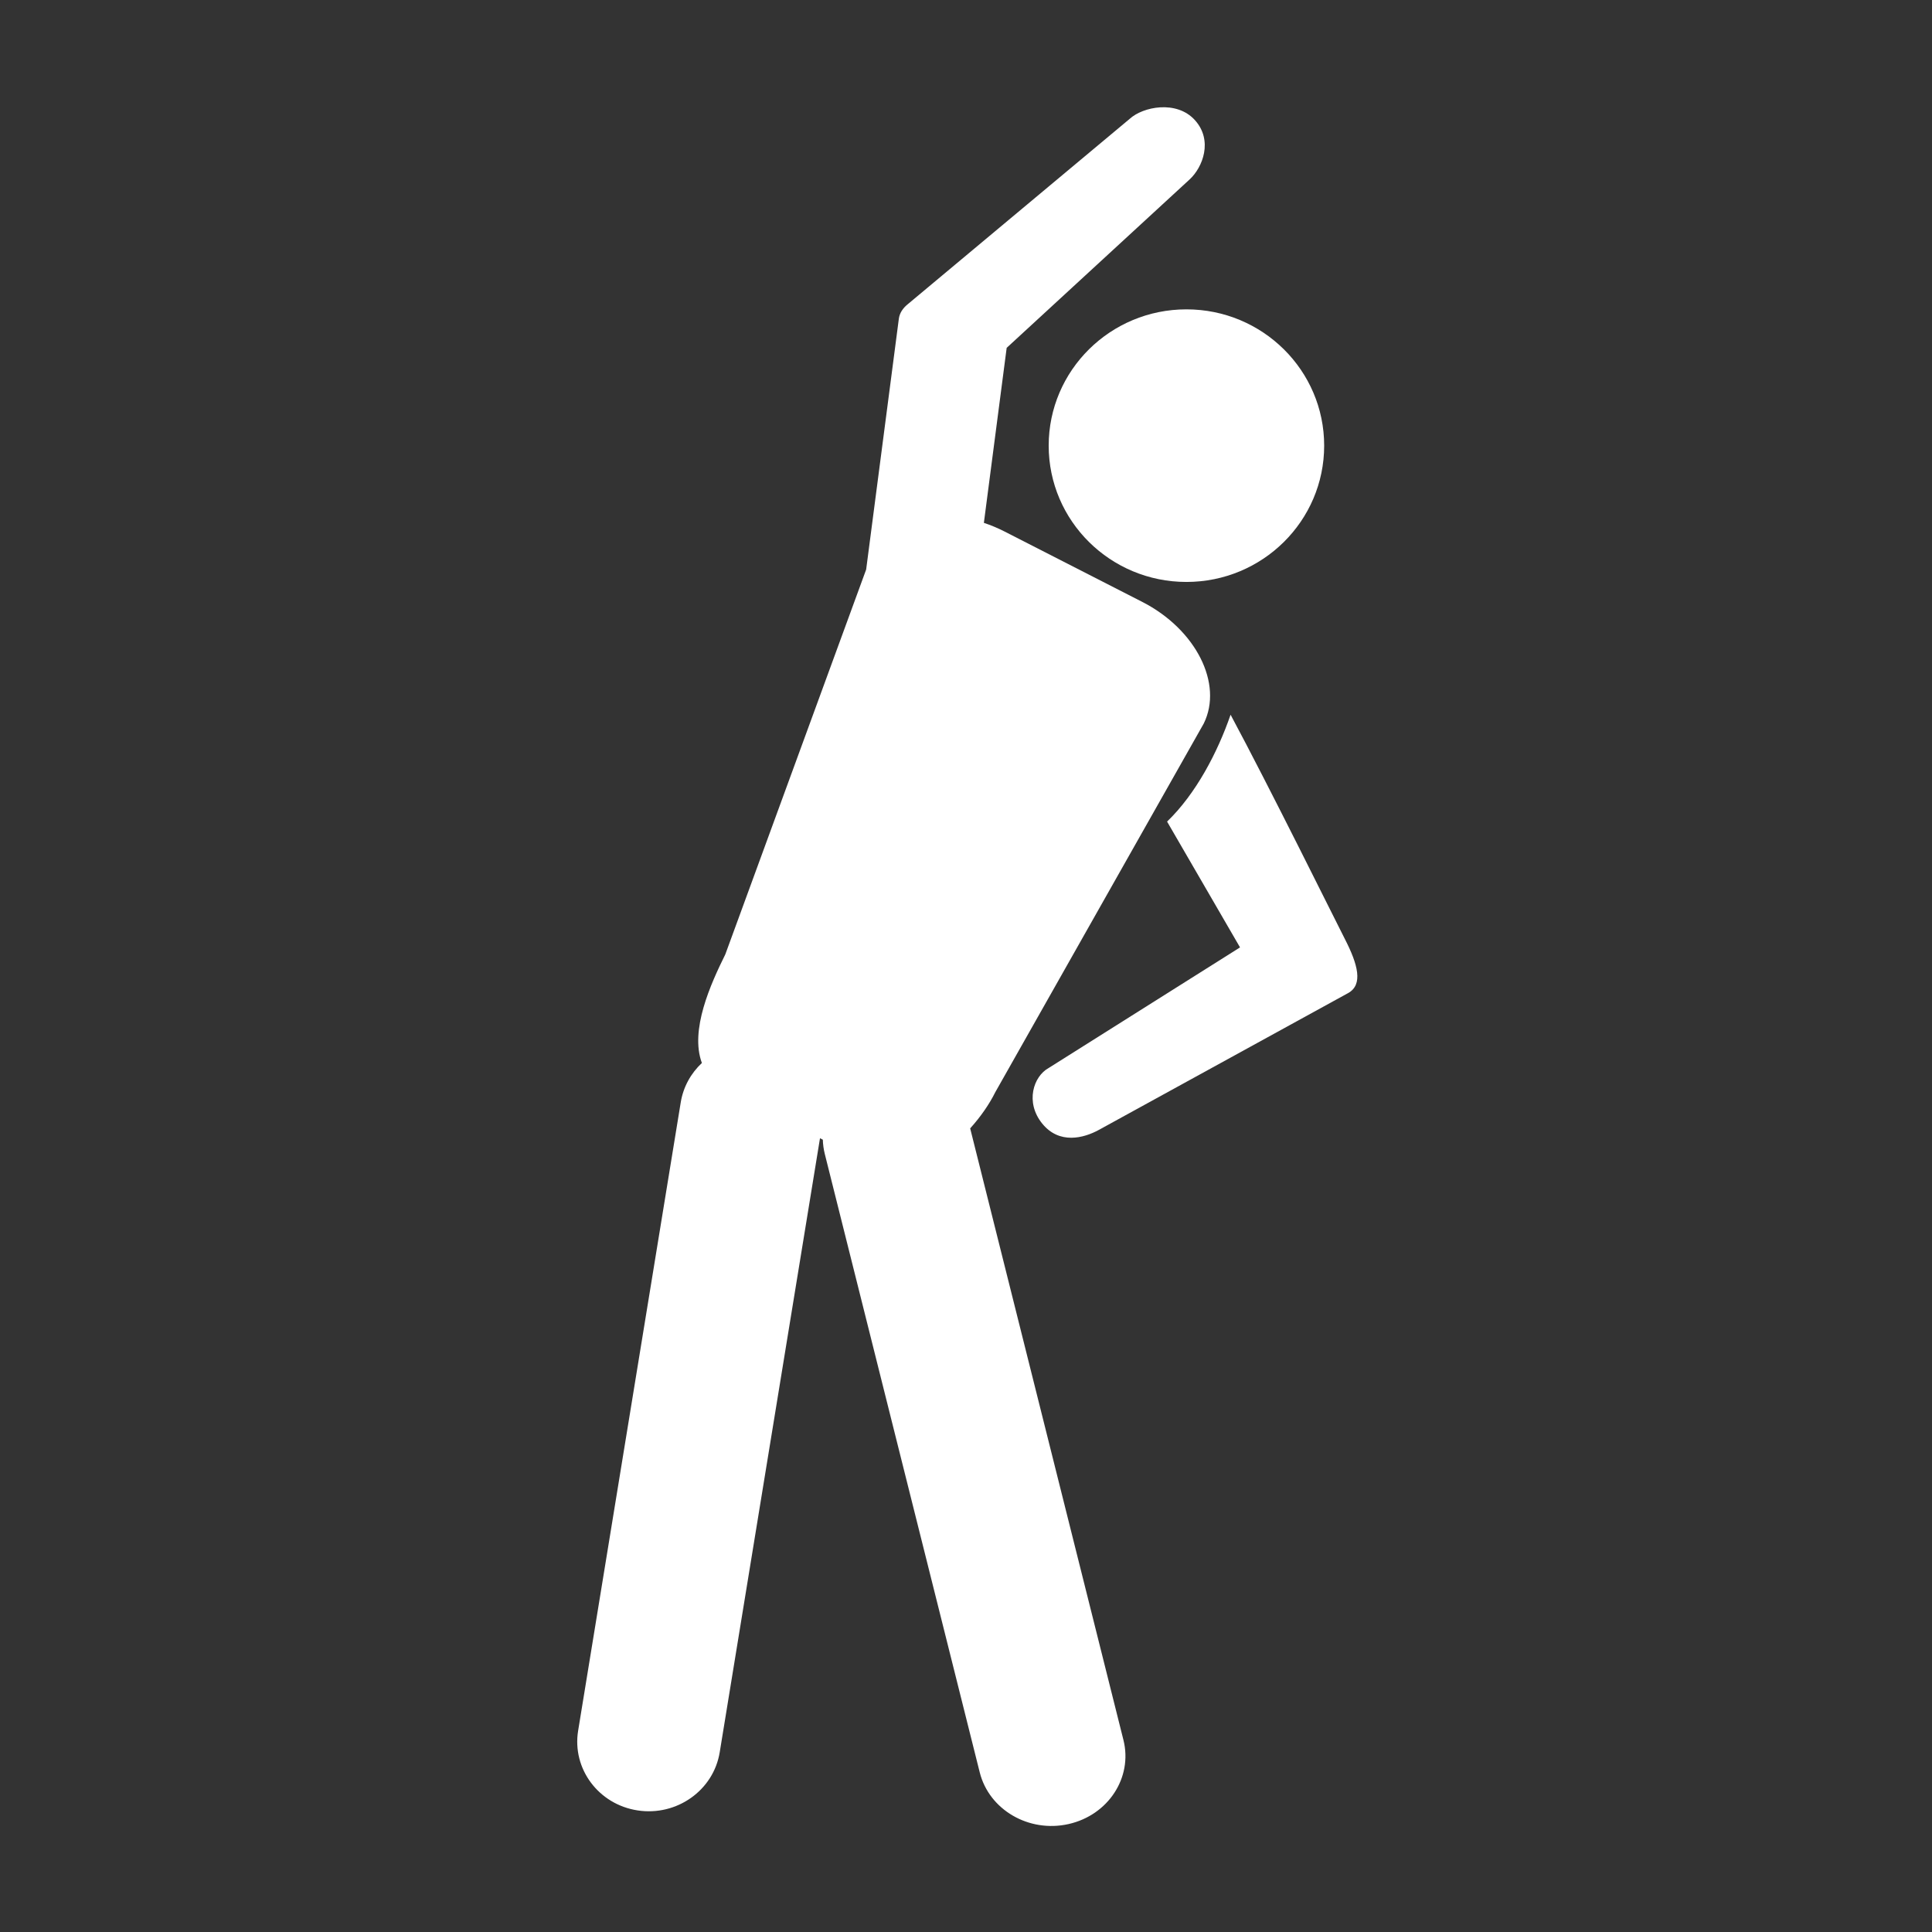<?xml version="1.0" encoding="utf-8"?>
<!-- Generator: Adobe Illustrator 26.1.0, SVG Export Plug-In . SVG Version: 6.00 Build 0)  -->
<svg version="1.1" id="Laag_1" xmlns="http://www.w3.org/2000/svg" xmlns:xlink="http://www.w3.org/1999/xlink" x="0px" y="0px"
	 viewBox="0 0 750 750" style="enable-background:new 0 0 750 750;" xml:space="preserve">
<rect x="0" y="0" width="750" height="750" fill="#333333" stroke="none"/>
<style type="text/css">
	.st0{fill:#FFFFFF;}
</style>
<g>
	<path class="st0" d="M376.62,438.03c4.17-4.6,7.54-9.58,9.73-14.01l80.94-143.14c7.63-15.44-3.05-36.58-23.85-47.22l-53.5-27.34
		c-2.64-1.35-5.32-2.46-8-3.35l8.85-67.94l71.01-65.37c5.11-4.7,9.18-15.14,2.06-23.03c-7.12-7.88-20.2-5.2-25.31-0.5l-86.18,71.98
		c-1.93,1.56-3.16,3.47-3.44,5.62l-12.69,97.36l-54.67,149.38c-5.67,11.48-13.84,29.38-9.1,42.18c-4.23,3.96-7.22,9.23-8.21,15.3
		l-39.83,243.91c-2.41,14.78,7.93,28.63,23.11,30.94c15.18,2.31,29.44-7.79,31.85-22.57l38.93-238.37l1.1,0.56
		c0.05,1.83,0.3,3.68,0.76,5.53l60.15,240.08c3.65,14.55,19.09,23.53,34.49,20.06c15.41-3.47,24.94-18.07,21.3-32.61L376.62,438.03z
		"/>
	<path class="st0" d="M407.1,173c0,29.22,23.94,52.91,53.47,52.91c29.53,0,53.47-23.69,53.47-52.91c0-29.22-23.94-52.91-53.47-52.91
		C431.04,120.09,407.1,143.78,407.1,173z"/>
	<path class="st0" d="M522.04,364.45c-3.41-6.62-29.23-58.89-44.33-87c-5.01,14.53-13.41,30.67-24.65,41.49l28.32,48.84l-74.27,46.8
		c-5.97,3.28-9.19,13.31-2.56,21.54c6.63,8.23,16.12,5.75,22.09,2.47l96.67-53.06C529.26,382.26,527.16,374.41,522.04,364.45z"/>
</g>
</svg>
